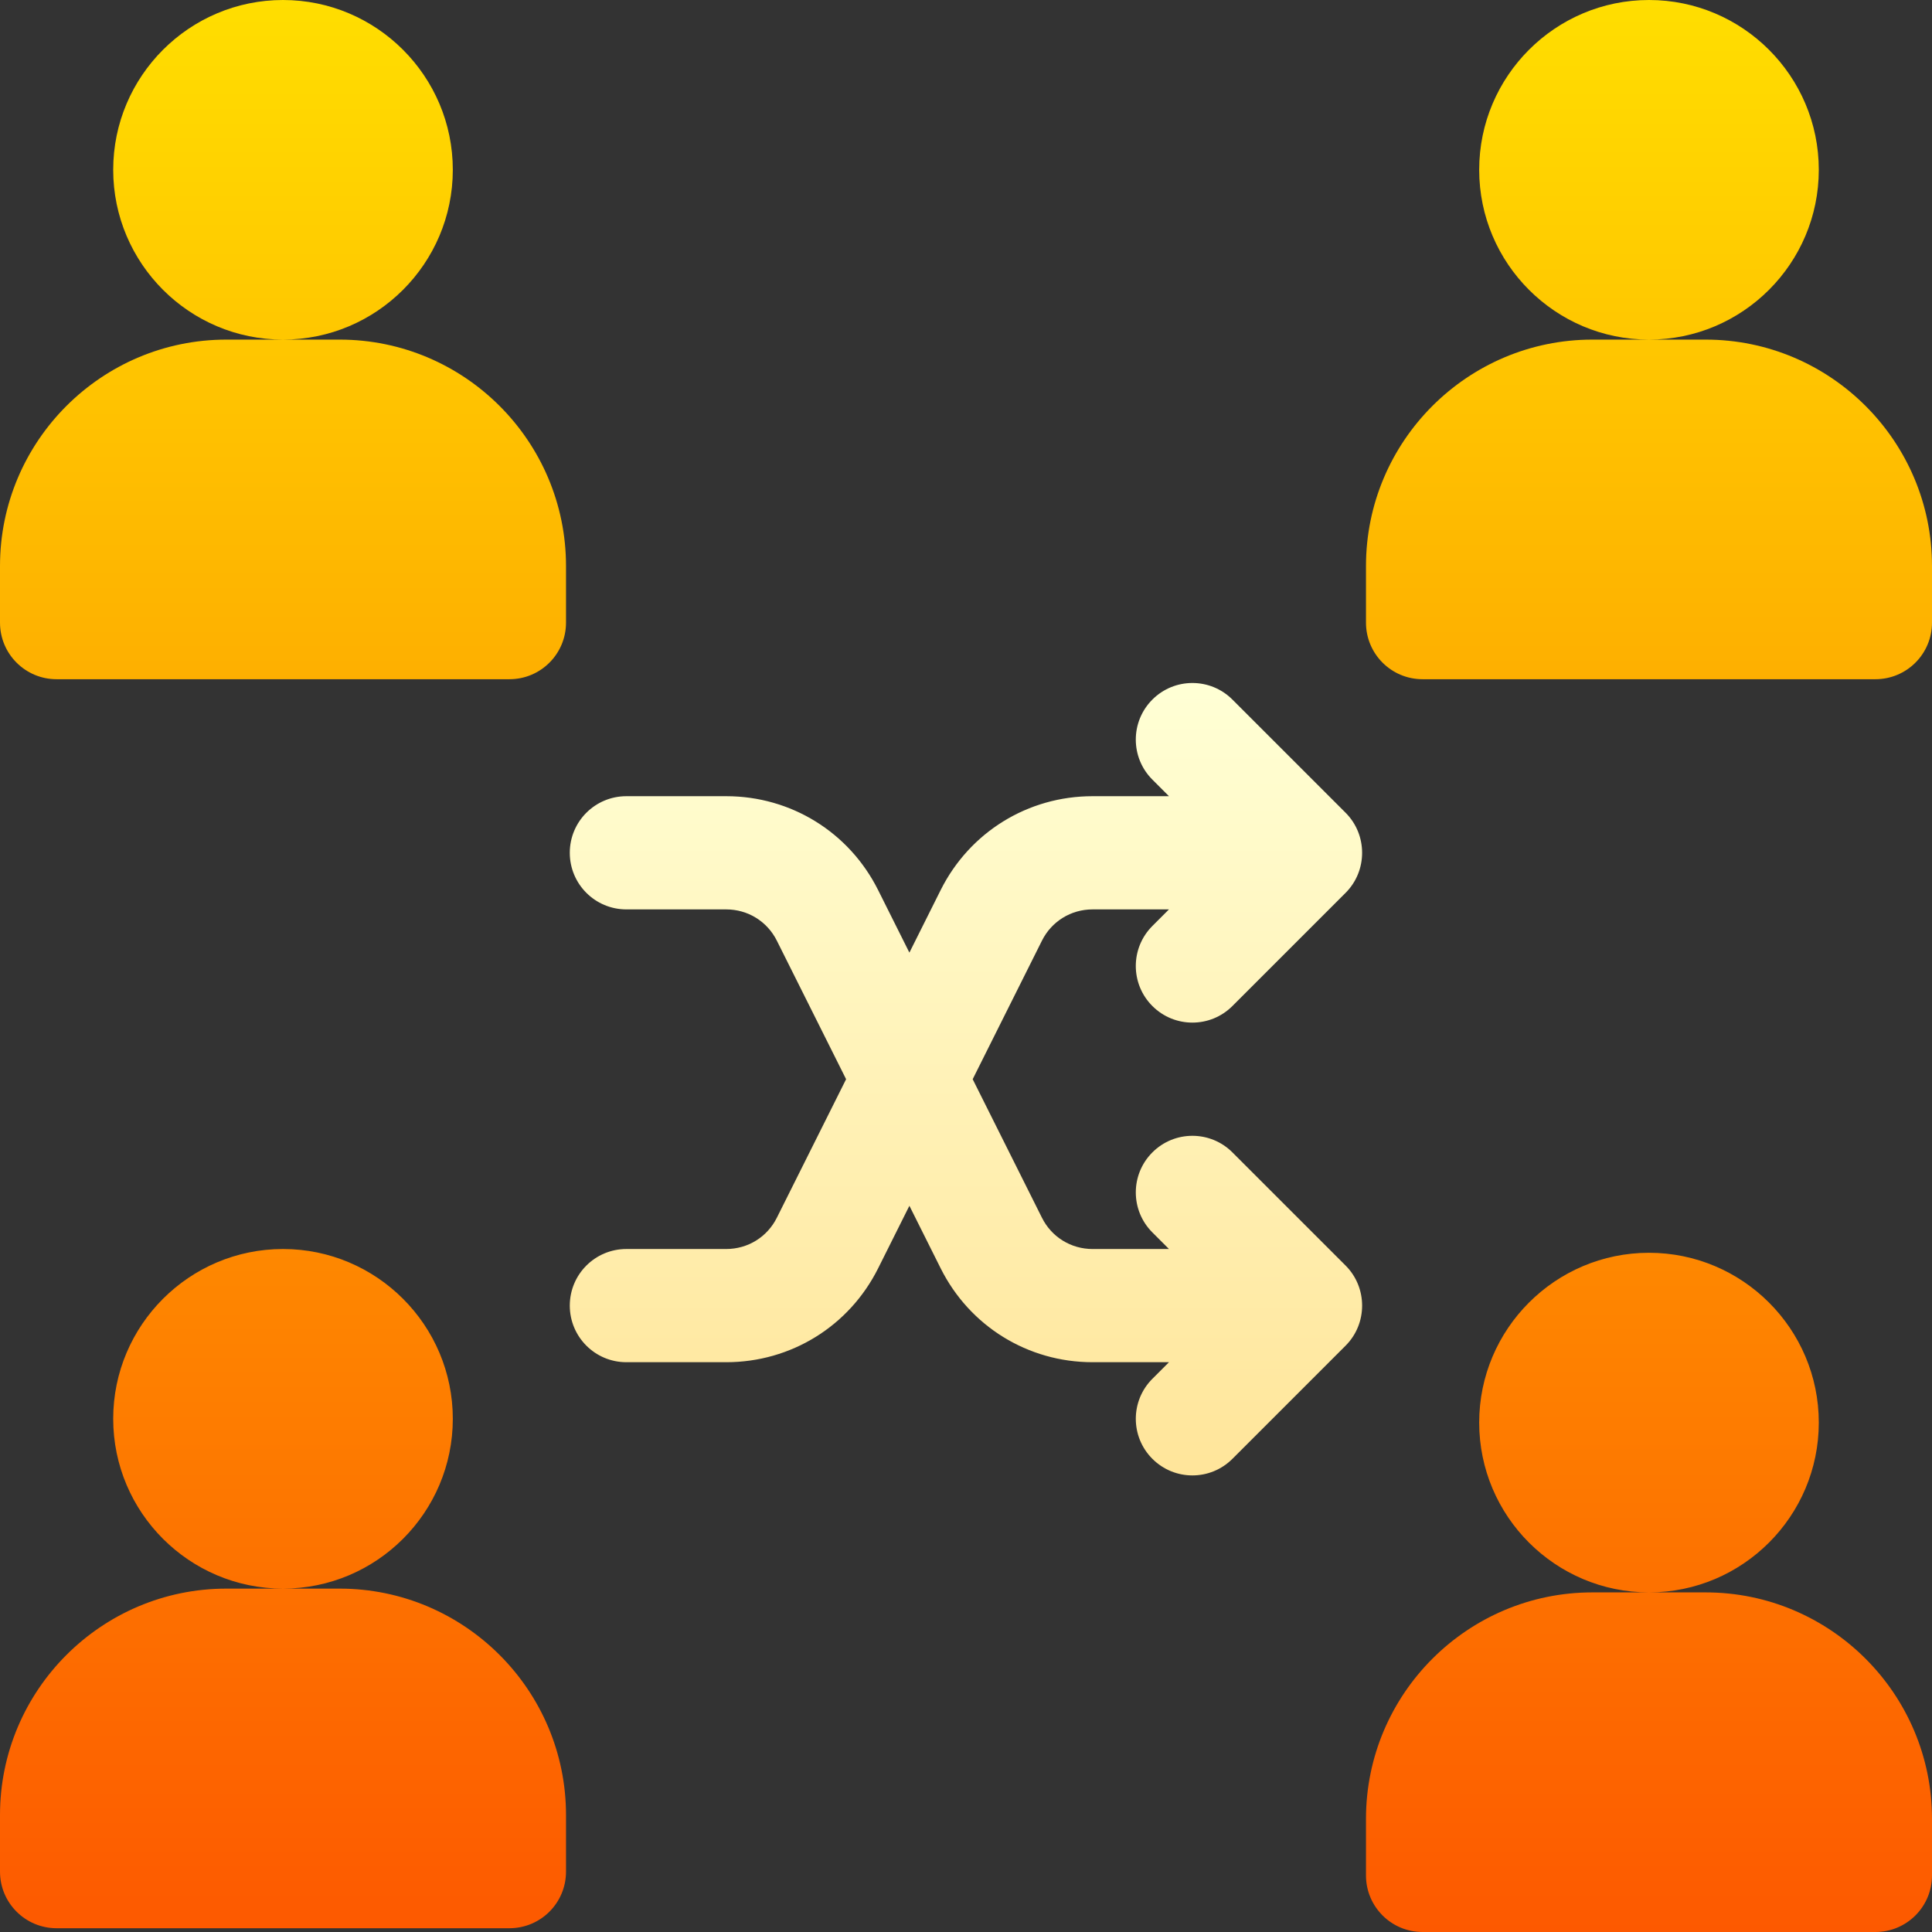 <?xml version="1.0" encoding="UTF-8"?>
<svg xmlns="http://www.w3.org/2000/svg" xmlns:xlink="http://www.w3.org/1999/xlink" id="Capa_1" height="512" viewBox="0 0 512 512" width="512">
  <rect x="0" y="0" width="512" height="512" fill="#333333" stroke="none"/>
  <linearGradient id="SVGID_1_" gradientUnits="userSpaceOnUse" x1="256" x2="256" y1="512" y2="0">
    <stop offset="0" stop-color="#fd5900"></stop>
    <stop offset="1" stop-color="#ffde00"></stop>
  </linearGradient>
  <linearGradient id="SVGID_00000137099539777608281460000005466757377509313709_" gradientUnits="userSpaceOnUse" x1="255.989" x2="255.989" y1="391" y2="181">
    <stop offset="0" stop-color="#ffe59a"></stop>
    <stop offset="1" stop-color="#ffffd5"></stop>
  </linearGradient>
  <g id="Sampling_2_">
    <g>
      <g>
        <path d="m482 377c0-24.814-20.186-45-45-45s-45 20.186-45 45 20.186 45 45 45 45-20.186 45-45zm-362-332c0-24.814-20.186-45-45-45s-45 20.186-45 45 20.186 45 45 45 45-20.186 45-45zm-30 45h-15-15c-33.091 0-60 26.909-60 60v15c0 8.291 6.709 15 15 15h120c8.291 0 15-6.709 15-15v-15c0-33.091-26.909-60-60-60zm392-45c0-24.814-20.186-45-45-45s-45 20.186-45 45 20.186 45 45 45 45-20.186 45-45zm-30 45h-15-15c-33.091 0-60 26.909-60 60v15c0 8.291 6.709 15 15 15h120c8.291 0 15-6.709 15-15v-15c0-33.091-26.909-60-60-60zm0 332h-15-15c-33.091 0-60 26.909-60 60v15c0 8.291 6.709 15 15 15h120c8.291 0 15-6.709 15-15v-15c0-33.091-26.909-60-60-60zm-362-1h-15-15c-33.091 0-60 26.909-60 60v15c0 8.291 6.709 15 15 15h120c8.291 0 15-6.709 15-15v-15c0-33.091-26.909-60-60-60zm30-45c0-24.814-20.186-45-45-45s-45 20.186-45 45 20.186 45 45 45 45-20.186 45-45z" fill="url(#SVGID_1_)"></path>
      </g>
    </g>
    <g>
      <g>
        <path d="m326.605 305.395c-5.859-5.859-15.352-5.859-21.211 0s-5.859 15.352 0 21.211l4.395 4.395h-20.244c-5.728 0-10.869-3.179-13.418-8.291l-18.355-36.71 18.354-36.709c2.549-5.112 7.69-8.291 13.418-8.291h20.244l-4.395 4.395c-5.859 5.859-5.859 15.352 0 21.211s15.351 5.859 21.211 0l29.982-29.982c5.871-5.856 5.835-15.428 0-21.248l-29.982-29.982c-5.859-5.859-15.352-5.859-21.211 0s-5.859 15.352 0 21.211l4.395 4.395h-20.244c-17.153 0-32.578 9.536-40.254 24.873l-8.29 16.582-8.291-16.582c-7.676-15.337-23.101-24.873-40.254-24.873h-26.455c-8.291 0-15 6.709-15 15s6.709 15 15 15h26.455c5.728 0 10.869 3.179 13.418 8.291l18.355 36.709-18.354 36.709c-2.549 5.112-7.69 8.291-13.418 8.291h-26.456c-8.291 0-15 6.709-15 15s6.709 15 15 15h26.455c17.153 0 32.578-9.536 40.254-24.873l8.291-16.582 8.291 16.582c7.676 15.337 23.101 24.873 40.254 24.873h20.244l-4.395 4.395c-5.859 5.859-5.859 15.352 0 21.211s15.351 5.859 21.211 0l29.982-29.982c5.871-5.856 5.835-15.428 0-21.248z" fill="url(#SVGID_00000137099539777608281460000005466757377509313709_)"></path>
      </g>
    </g>
  </g>
</svg>
